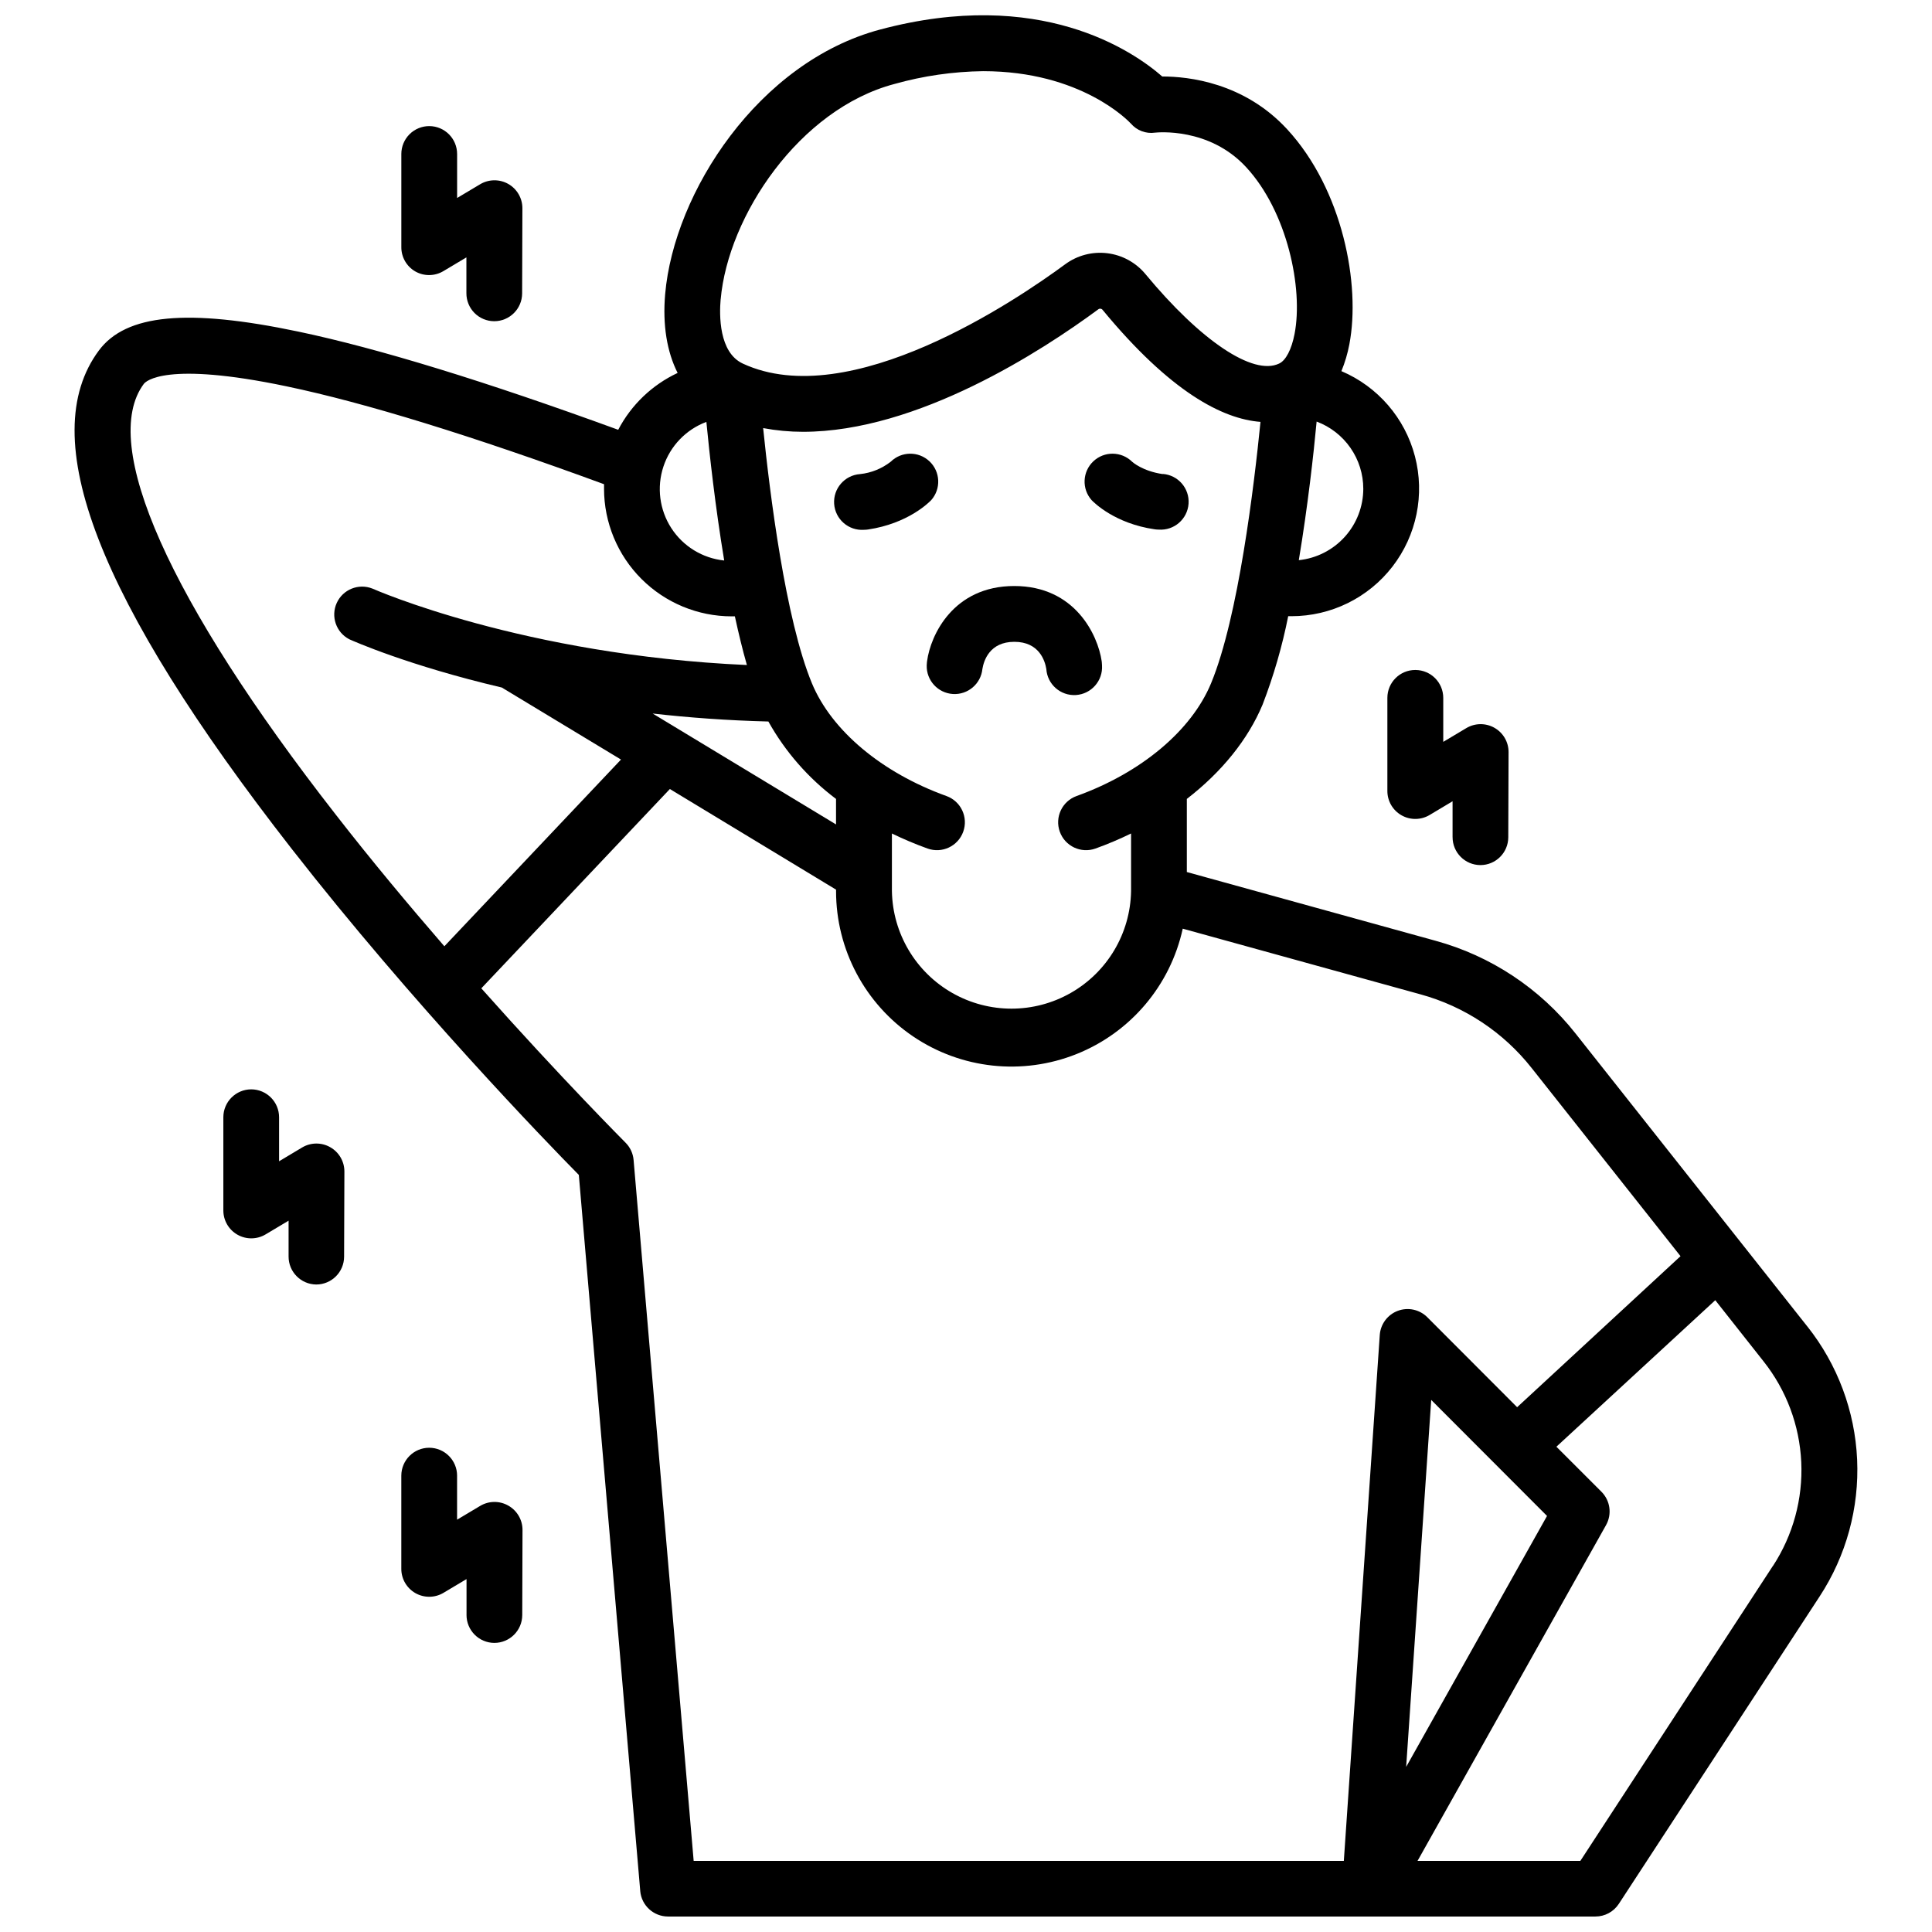 <?xml version="1.0" encoding="UTF-8"?>
<!-- Uploaded to: SVG Repo, www.svgrepo.com, Generator: SVG Repo Mixer Tools -->
<svg width="800px" height="800px" version="1.1" viewBox="144 144 512 512" xmlns="http://www.w3.org/2000/svg">
 <defs>
  <clipPath id="a">
   <path d="m163 148.09h474v503.81h-474z"/>
  </clipPath>
 </defs>
 <path d="m390.78 276.54c2.644-2.984 2.449-7.531-0.449-10.277-2.894-2.742-7.445-2.699-10.285 0.102-2.352 1.828-5.168 2.965-8.129 3.277-4.074 0.289-7.144 3.828-6.859 7.902 0.289 4.074 3.828 7.148 7.902 6.859 0.355-0.004 0.711-0.027 1.062-0.078 10.609-1.574 16.141-7.156 16.758-7.785z"/>
 <path d="m452.15 269.64c-5.391-0.777-8.109-3.246-8.129-3.277-2.84-2.801-7.391-2.844-10.285-0.102-2.898 2.746-3.098 7.293-0.449 10.277 0.602 0.629 6.148 6.211 16.727 7.734 0.352 0.051 0.707 0.078 1.062 0.078 4.074 0.289 7.613-2.781 7.902-6.859 0.289-4.074-2.785-7.613-6.859-7.898z"/>
 <path d="m412.79 299.3c-16.168 0-22.188 13.027-23.105 19.906 0 0-0.098 0.746-0.098 1.141-0.098 3.977 2.965 7.32 6.938 7.57 3.969 0.25 7.426-2.688 7.824-6.644 0.355-2.156 1.879-7.184 8.461-7.184 6.582 0 8.117 5.027 8.473 7.184 0.258 4.074 3.769 7.172 7.844 6.918 4.074-0.258 7.172-3.769 6.918-7.844 0-0.395-0.09-1.141-0.09-1.141-1.012-6.879-7.035-19.906-23.164-19.906z"/>
 <g clip-path="url(#a)">
  <path d="m622.98 495.55-61.441-77.656v-0.004c-9.445-11.961-22.473-20.586-37.176-24.598l-65.84-18.195v-19.375c9.199-7.094 16.215-15.742 20.074-24.992 2.93-7.602 5.199-15.441 6.789-23.43h0.855c10.48 0.004 20.367-4.852 26.773-13.145 6.41-8.293 8.609-19.086 5.961-29.223-2.648-10.141-9.848-18.477-19.488-22.578 0.941-2.289 1.648-4.672 2.106-7.106 3.019-15.742-1.73-41.012-16.5-57.012-11.414-12.367-26.156-13.965-33.012-13.965h-0.07c-7.824-6.82-32.473-23.734-74.785-12.438-32.156 8.57-54.602 43.07-56.953 70.121-0.707 8.176 0.473 15.281 3.305 20.879-6.758 3.164-12.289 8.457-15.746 15.066-35.039-12.793-63.559-21.57-84.832-26.035-29.344-6.16-45.617-4.613-52.781 5-17.074 22.945-0.363 66.156 51.078 132.08 31.902 40.895 67.504 77.723 76.098 86.422l16.277 189.77-0.004 0.004c0.332 3.824 3.531 6.758 7.371 6.758h245.77c2.492 0 4.82-1.258 6.188-3.344l53.234-81.496c7.035-10.754 10.508-23.445 9.926-36.281-0.582-12.84-5.191-25.164-13.172-35.234zm-158.04-170.46c-5.195 12.535-18.52 23.695-35.629 29.863-3.844 1.383-5.836 5.621-4.453 9.461 1.383 3.844 5.617 5.836 9.461 4.453 3.211-1.152 6.359-2.484 9.426-3.984v15.281c-0.195 11.191-6.277 21.445-16.004 26.984-9.723 5.539-21.648 5.539-31.371 0-9.723-5.539-15.805-15.793-16.004-26.984v-15.281c3.07 1.496 6.223 2.828 9.438 3.984 3.84 1.383 8.078-0.609 9.461-4.453 1.383-3.84-0.609-8.078-4.453-9.461-17.121-6.168-30.434-17.328-35.641-29.863-7.027-16.945-11.168-50.359-12.93-67.641 3.481 0.652 7.012 0.98 10.547 0.984 30.375 0 63.41-21.48 78.289-32.473 0.348-0.262 0.844-0.199 1.113 0.148 17.957 21.766 31.762 28.918 41.852 29.695-1.668 16.699-5.848 51.789-13.102 69.285zm-99.383 37.391-48.602-29.391c9.543 1.082 19.797 1.84 30.672 2.117 4.477 8.016 10.586 15.004 17.93 20.516zm139.73-88.965v0.004c-0.004 4.711-1.754 9.25-4.91 12.746-3.156 3.496-7.496 5.699-12.18 6.184 2.391-14.328 3.938-28.289 4.723-36.734v0.004c3.629 1.355 6.754 3.789 8.965 6.969 2.211 3.18 3.398 6.957 3.402 10.832zm-170.3-50.184c1.969-22.168 20.879-50.41 46.023-57.07 7.66-2.156 15.57-3.301 23.527-3.402 25.949 0 38.535 13.215 39.164 13.895v-0.004c1.578 1.84 3.984 2.746 6.387 2.402 0.582-0.059 14.336-1.484 24.148 9.141 10.914 11.809 15.164 32.137 12.84 44.184-0.789 4.102-2.32 7.066-4.102 7.871-6.887 3.285-20.781-6.023-35.426-23.723-2.543-3.062-6.16-5.039-10.113-5.519-3.949-0.484-7.938 0.562-11.141 2.922-12.879 9.496-57.07 39.457-85.41 26.34-6.418-2.953-6.269-12.93-5.906-17.082zm-3.789 32.473c0.816 8.441 2.344 22.406 4.723 36.734h0.004c-5.734-0.59-10.887-3.746-14.02-8.582-3.129-4.836-3.902-10.832-2.094-16.301 1.805-5.473 5.992-9.828 11.387-11.852zm-149.09-10.062c0.48-0.641 5.629-6.121 37.875 0.648 20.852 4.367 49.133 13.098 84.094 25.93v1.199h-0.004c0.012 8.965 3.578 17.562 9.918 23.902 6.34 6.34 14.938 9.906 23.902 9.918h0.855c0.984 4.508 2.027 8.855 3.188 12.898-59.219-2.637-98.605-19.977-99.258-20.262l0.004 0.004c-3.66-1.449-7.809 0.227-9.441 3.805-1.629 3.582-0.172 7.812 3.32 9.625 1.062 0.48 15.742 6.996 40.422 12.793l31.586 19.09-46.809 49.484c-9.367-10.824-19.246-22.633-28.781-34.895-44.18-56.609-62.719-98.211-50.871-114.14zm129.8 205.66c-0.148-1.738-0.91-3.367-2.148-4.598-0.254-0.266-16.895-16.934-38.207-40.887l49.969-52.82 44.043 26.668v0.402c-0.004 15.422 7.641 29.836 20.406 38.488 12.766 8.648 28.988 10.402 43.309 4.684 14.316-5.719 24.867-18.168 28.16-33.234l62.977 17.398c11.68 3.199 22.027 10.059 29.52 19.574l39.418 49.82-43.297 40.027-23.805-23.844h0.004c-2.047-2.051-5.109-2.719-7.824-1.699-2.715 1.016-4.586 3.531-4.781 6.422l-9.523 139.35h-172.3zm242.07 94.336-37.332 66.508 6.641-97.25zm59.887 13.195-51.055 78.219h-43.148l49.949-88.973v-0.004c1.629-2.891 1.129-6.512-1.219-8.855l-11.93-11.926 42.105-38.828 12.793 16.207c6.051 7.633 9.543 16.973 9.992 26.699 0.449 9.73-2.172 19.352-7.492 27.508z"/>
 </g>
 <path d="m254.05 215.93c2.316 1.32 5.164 1.289 7.449-0.078l6.102-3.641v9.496c-0.008 1.961 0.766 3.848 2.144 5.238 1.383 1.391 3.262 2.176 5.227 2.18 4.074 0 7.383-3.293 7.398-7.367l0.07-22.562v-0.004c0.004-2.66-1.422-5.121-3.734-6.441-2.312-1.316-5.156-1.293-7.445 0.066l-6.121 3.652v-11.641c0.004-4.086-3.297-7.398-7.379-7.41-1.961-0.004-3.84 0.773-5.231 2.156-1.387 1.383-2.168 3.262-2.172 5.223v24.699c-0.016 2.652 1.395 5.109 3.691 6.434z"/>
 <path d="m231.51 448.02c-2.316-1.32-5.16-1.289-7.449 0.078l-6.102 3.648v-11.652 0.004c0.008-4.082-3.297-7.398-7.379-7.41-4.074 0.004-7.379 3.305-7.391 7.379v24.699c-0.004 2.664 1.426 5.125 3.742 6.441 2.312 1.316 5.16 1.289 7.445-0.074l6.102-3.641v9.496c-0.012 4.062 3.258 7.375 7.32 7.418 4.074 0 7.379-3.297 7.391-7.371l0.078-22.574v0.004c0.004-2.672-1.434-5.137-3.758-6.445z"/>
 <path d="m278.7 543c-2.312-1.32-5.16-1.289-7.449 0.078l-6.121 3.652v-11.652h0.004c0.004-4.082-3.301-7.398-7.383-7.41-4.078 0-7.387 3.301-7.398 7.383v24.699-0.004c-0.008 2.664 1.418 5.125 3.731 6.445 2.316 1.316 5.16 1.289 7.449-0.078l6.102-3.641v9.496h-0.004c-0.008 4.082 3.289 7.402 7.371 7.418 4.074 0 7.383-3.293 7.398-7.367l0.07-22.562v-0.004c0.004-2.672-1.438-5.141-3.769-6.453z"/>
 <path d="m519.06 321.55c-4.078 0-7.383 3.301-7.391 7.379v24.688c-0.004 2.664 1.426 5.125 3.742 6.441 2.312 1.32 5.16 1.289 7.445-0.074l6.09-3.641v9.496h0.004c-0.012 4.082 3.285 7.402 7.371 7.418 4.07 0 7.379-3.297 7.387-7.367l0.078-22.562v-0.004c0.008-2.664-1.418-5.129-3.734-6.445-2.316-1.32-5.164-1.293-7.453 0.07l-6.121 3.652v-11.641c0.008-4.086-3.297-7.398-7.379-7.41z"/>
</svg>